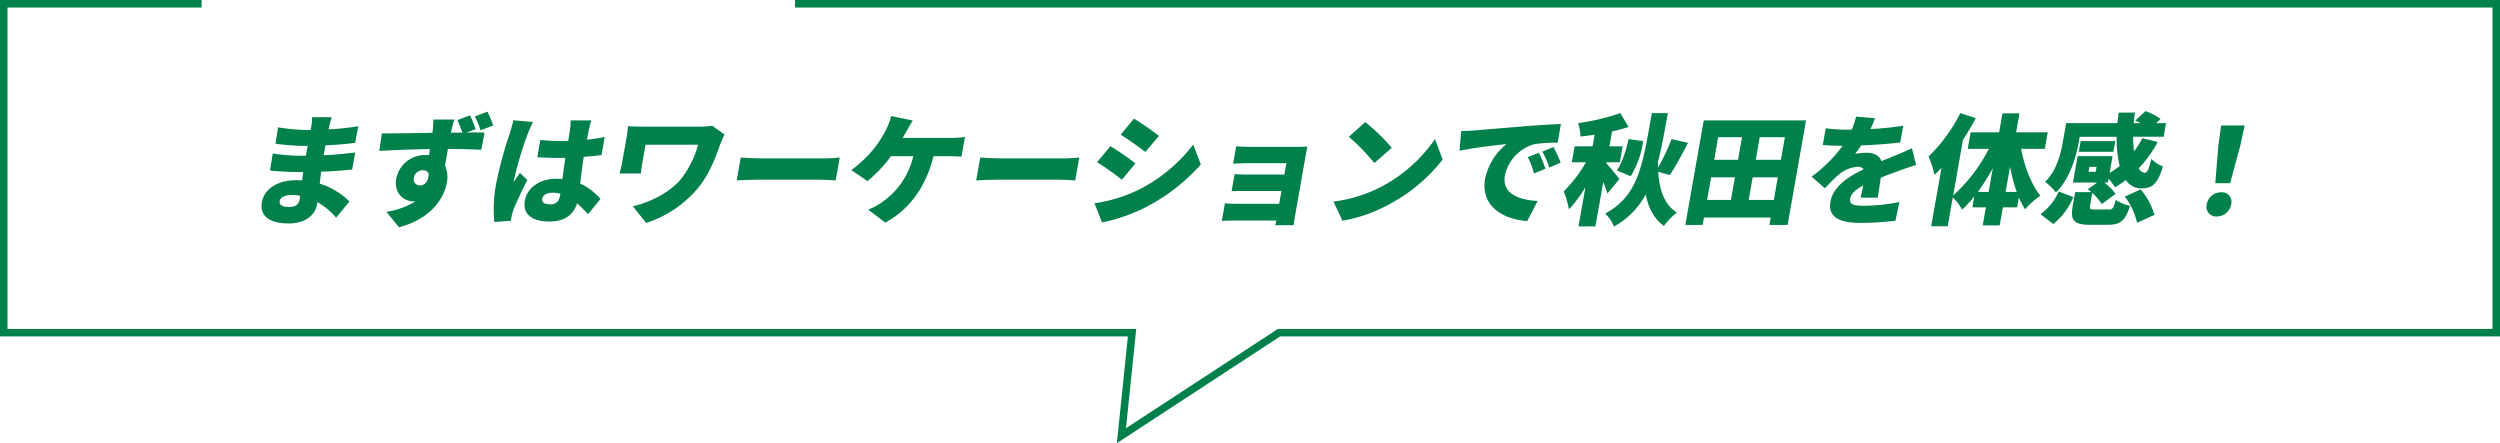 <svg xmlns="http://www.w3.org/2000/svg" width="664.337" height="117.77" viewBox="0 0 664.337 117.77">
  <g id="グループ_908" data-name="グループ 908" transform="translate(-627.5 -11735.447)">
    <g id="title-03" transform="translate(684.122 11764.526)">
      <path id="パス_1104" data-name="パス 1104" d="M30.887,4.613c-.044.253-.131.576-.192.926a74.1,74.1,0,0,0,7.877-.83l-.8,4.393c-1.956.288-4.8.541-7.886.672-.192.926-.349,1.816-.5,2.637,3.31-.157,5.9-.445,8.4-.734l-.83,4.524c-2.847.288-5.2.48-8.244.576-.114,1.022-.245,2.1-.367,3.179A19.256,19.256,0,0,1,36.232,24.7L32.7,29a18.924,18.924,0,0,0-4.969-4.139l-.114.638c-.524,2.987-3.3,5.03-7.5,5.03-5.38,0-7.772-2.131-7.144-5.668.6-3.406,4.078-5.825,9.143-5.825.541,0,1.048.035,1.546.061.1-.734.2-1.493.3-2.227H22.4c-1.685,0-5.318-.157-7.275-.41l.734-4.515a52.424,52.424,0,0,0,7.371.6H24.66c.148-.856.306-1.747.489-2.611H24.128a70.023,70.023,0,0,1-7.537-.576L17.264,5a56.844,56.844,0,0,0,7.58.7h1.083l.192-1.083A12.343,12.343,0,0,0,26.3,2.29h5.222C31.306,2.962,31.053,3.853,30.887,4.613ZM20.119,26.157c1.624,0,2.594-.445,2.882-2.07.035-.218.1-.541.131-.926a13.54,13.54,0,0,0-2.349-.192c-1.782,0-2.926.7-3.083,1.589C17.517,25.616,18.469,26.157,20.119,26.157Z" transform="translate(0 -0.233)" fill="#00804b"/>
      <path id="パス_1105" data-name="パス 1105" d="M74.289,5.265l-2.349.891c1.939,0,3.764-.035,4.742,0l-.873,4.585c-1.9-.1-4.864-.192-8.873-.218-.227,1.493-.515,3.091-.751,4.428a7.68,7.68,0,0,1,.463,4.611c-.725,4.1-4.332,9.606-12.706,11.772l-3.345-4.1a21.161,21.161,0,0,0,7.781-2.8,3.242,3.242,0,0,1-.576.035c-2.358,0-5.31-2.009-4.585-6.113a7.783,7.783,0,0,1,7.9-6.209,5.6,5.6,0,0,1,.786.035c.1-.541.192-1.083.253-1.624-4.786.061-9.536.288-13.449.48l.69-4.646c3.659.026,9.344-.1,13.457-.166a1.458,1.458,0,0,1,.026-.349c.14-1.528.218-2.707.21-3.179H68.63c-.2.6-.681,2.576-.812,3.153l-.052.349c.891,0,1.939,0,3-.035a29.4,29.4,0,0,0-1.292-3.31l3.345-1.275A25.825,25.825,0,0,1,74.289,5.265ZM59.53,20.224c1.048,0,2.227-.734,2.314-3.179a1.648,1.648,0,0,0-1.6-.856,2.382,2.382,0,0,0-2.367,2.07A1.641,1.641,0,0,0,59.53,20.224ZM78.987,4.278,75.6,5.579a20.9,20.9,0,0,0-1.511-3.694L77.459.61A29.123,29.123,0,0,1,78.987,4.278Z" transform="translate(-4.54 -0.02)" fill="#00804b"/>
      <path id="パス_1106" data-name="パス 1106" d="M92.532,6.934a101.272,101.272,0,0,0-3.615,12.025,5.979,5.979,0,0,0-.1.734c.541-.926,1.065-1.528,1.651-2.48l1.991,1.878c-1.458,2.864-2.978,6.078-3.685,7.921a10.252,10.252,0,0,0-.454,1.493c-.061.349-.166.926-.218,1.432l-4.419.323a36.266,36.266,0,0,1,.5-10.218,106.662,106.662,0,0,1,3.572-13.2c.3-.952.742-2.419.987-3.6l5.24.445A31.551,31.551,0,0,0,92.532,6.934ZM108.9,5.406c-.14.6-.358,1.651-.62,3,1.659-.192,3.257-.41,4.742-.734l-.847,4.8c-1.467.192-3.057.384-4.733.48-.454,2.926-.69,5.187-.934,7.1a15.832,15.832,0,0,1,5.388,4.1L108.574,28.2a32.354,32.354,0,0,0-2.891-2.9c-.943,2.987-3.24,4.838-7.406,4.838-4.489,0-7.109-1.913-6.48-5.5.629-3.563,3.965-5.86,8.419-5.86.541,0,1.074.035,1.581.061.2-1.685.445-3.624.768-5.633-.611.035-1.214.035-1.79.035-1.913,0-3.808-.061-5.659-.192l.777-4.585a53.592,53.592,0,0,0,5.641.288c.6,0,1.179,0,1.79-.035.236-1.493.437-2.672.507-3.249a15.009,15.009,0,0,0,.131-2.192h5.5C109.264,3.878,109.055,4.707,108.9,5.406ZM98.627,25.579c1.528,0,2.279-.83,2.585-2.576l.044-.227a7.422,7.422,0,0,0-2.078-.288c-1.493,0-2.585.576-2.76,1.589C96.217,25.2,97.256,25.579,98.627,25.579Z" transform="translate(-8.95 -0.354)" fill="#00804b"/>
      <path id="パス_1107" data-name="パス 1107" d="M148.6,9.753c-1.118,3.083-2.707,7.764-5.991,11.772a30.14,30.14,0,0,1-13.711,9.2l-3.546-4.428c4.209-.952,9.781-3.5,12.925-7.414a26.05,26.05,0,0,0,4.41-8.943H128.717l-.83,4.707a28.056,28.056,0,0,0-.393,2.926H121.8c.288-1.083.533-1.939.707-2.926l1.179-6.681c.166-.926.3-2.035.367-2.96,1.074.061,2.62.131,4.148.131h14.575a21.283,21.283,0,0,0,3.642-.253l3.31,2.358A20.743,20.743,0,0,0,148.6,9.753Z" transform="translate(-13.801 -0.561)" fill="#00804b"/>
      <path id="パス_1108" data-name="パス 1108" d="M163.992,14.8h16.9c1.432,0,3.022-.157,3.956-.227l-1.074,6.078c-.821-.035-2.576-.192-3.877-.192H163c-1.816,0-4.218.1-5.537.192l1.074-6.078C159.783,14.666,162.438,14.8,163.992,14.8Z" transform="translate(-18.319 -1.789)" fill="#00804b"/>
      <path id="パス_1109" data-name="パス 1109" d="M207.019,5.941c-.288.541-.646,1.144-1.022,1.816h12.986a24.8,24.8,0,0,0,3.546-.253l-.926,5.249c-1.284-.131-2.742-.131-3.476-.131H214.18c-2.035,8.113-6.218,13.973-12.785,17.658l-4.576-3.467A15.868,15.868,0,0,0,200.4,24.9a20.413,20.413,0,0,0,8.4-12.287h-5.921a36.183,36.183,0,0,1-6.227,6.62l-4.323-2.926a32.072,32.072,0,0,0,6.567-6.4,26.992,26.992,0,0,0,2.637-4.3,16.662,16.662,0,0,0,1.406-3.659l5.746,1.179C208.119,4,207.429,5.242,207.019,5.941Z" transform="translate(-22.737 -0.19)" fill="#00804b"/>
      <path id="パス_1110" data-name="パス 1110" d="M236.872,14.8h16.9c1.432,0,3.022-.157,3.956-.227l-1.074,6.078c-.821-.035-2.576-.192-3.877-.192h-16.9c-1.816,0-4.218.1-5.537.192l1.074-6.078C232.663,14.666,235.309,14.8,236.872,14.8Z" transform="translate(-27.553 -1.789)" fill="#00804b"/>
      <path id="パス_1111" data-name="パス 1111" d="M277.875,21.733a41.887,41.887,0,0,0,14.7-12.1l2.026,5.283a50.489,50.489,0,0,1-14.916,11.493,45.55,45.55,0,0,1-11.353,3.912l-2-5.091A40.454,40.454,0,0,0,277.875,21.733Zm-.664-7.1-3.6,4.332a71.545,71.545,0,0,0-6.593-4.646l3.554-4.262A67.4,67.4,0,0,1,277.211,14.633Zm6.262-7.318-3.615,4.262c-1.685-1.275-4.567-3.345-6.576-4.585l3.554-4.262C278.844,3.944,281.875,6.075,283.473,7.315Z" transform="translate(-32.114 -0.289)" fill="#00804b"/>
      <path id="パス_1112" data-name="パス 1112" d="M313.193,11.308h11.9c.768,0,2.166-.035,2.716-.061-.114.48-.341,1.747-.463,2.454l-2.821,16.008c-.087.507-.288,1.816-.393,2.419H319.3c.052-.288.166-.769.253-1.24H307.892c-.856,0-2.271.061-2.812.1L305.9,26.3c.533.061,1.633.131,2.812.131h11.615l.6-3.406h-9.388c-1.275,0-3.022,0-3.86.061l.795-4.524c.943.061,2.559.1,3.834.1H321.7l.533-3.022h-9.8c-1.371,0-3.45.061-4.349.131l.812-4.611C309.831,11.247,311.822,11.308,313.193,11.308Z" transform="translate(-37.023 -1.357)" fill="#00804b"/>
      <path id="パス_1113" data-name="パス 1113" d="M351.635,21.038A39.786,39.786,0,0,0,366.036,8.3l2.035,5.441a44.559,44.559,0,0,1-14.505,12.06,40,40,0,0,1-12.13,4.2l-2.375-5.091A37.816,37.816,0,0,0,351.635,21.038Zm2.917-10.41L349.9,14.671A51.1,51.1,0,0,0,343.138,7.7l4.349-3.912A49.22,49.22,0,0,1,354.552,10.628Z" transform="translate(-41.329 -0.423)" fill="#00804b"/>
      <path id="パス_1114" data-name="パス 1114" d="M381.165,6.09c3.039-.253,7.912-.638,13.824-1.144,3.231-.253,7.021-.48,9.362-.576L403.5,9.33a41.924,41.924,0,0,0-6.174.384,11.13,11.13,0,0,0-7.851,8.27c-.83,4.681,3.24,6.524,8.689,6.838l-2.76,5.345c-7-.541-12.4-4.393-11.2-11.169a16.031,16.031,0,0,1,5.676-9.292c-2.786.288-8.5.926-12.471,1.782l.445-5.249C379.139,6.221,380.545,6.152,381.165,6.09Zm19.082,10.183-3.048,1.24a20.793,20.793,0,0,0-1.651-4.358l2.969-1.144A34.878,34.878,0,0,1,400.247,16.273Zm4.043-1.651-3.039,1.336a21.091,21.091,0,0,0-1.834-4.235l2.952-1.24A37.377,37.377,0,0,1,404.29,14.622Z" transform="translate(-46.188 -0.497)" fill="#00804b"/>
      <path id="パス_1115" data-name="パス 1115" d="M420.734,22.41a31.675,31.675,0,0,0-1.118-3.022L417.537,31.16h-4.489l1.834-10.41a34.842,34.842,0,0,1-4.384,5.886,22.907,22.907,0,0,0-1.389-4.777,36.181,36.181,0,0,0,5.912-7.737h-3.755l.742-4.235h4.777l.541-3.091c-1.275.192-2.541.349-3.746.48a12.959,12.959,0,0,0-.646-3.563A57.644,57.644,0,0,0,424.166,1.04l2.183,3.694c-1.38.445-2.856.856-4.384,1.205l-.7,3.947h3.5l-.742,4.235h-3.5l-.052.314A48.9,48.9,0,0,1,423.9,18.6Zm13.492-5.764c.3,4.8,1.633,8.785,4.969,10.82a19.383,19.383,0,0,0-3.458,3.563c-2.655-1.913-4.122-4.777-4.821-8.366a21.141,21.141,0,0,1-8.445,8.532,9.944,9.944,0,0,0-2.349-3.441c8.995-4.838,9.982-13.108,12.41-26.7h4.262c-.882,4.838-1.642,9.135-2.637,12.986-.026.507.009,1.022.009,1.563a58.938,58.938,0,0,0,3.607-7.641l4.375.987c-1.607,3.153-3.423,6.393-4.821,8.558ZM423.214,16.3c1.389-1.913,2.541-5.414,3.126-8.34l3.886.541a24.665,24.665,0,0,1-3.3,9.327Z" transform="translate(-50.204 -0.075)" fill="#00804b"/>
      <path id="パス_1116" data-name="パス 1116" d="M478.2,3.28l-4.9,27.78h-4.838l.349-1.974H451.08l-.349,1.974H446.12l4.9-27.78H478.2ZM451.91,24.414h6.331L459.3,18.4h-6.331Zm2.943-16.68L453.8,13.751h6.331l1.057-6.017h-6.331Zm14.785,16.68,1.057-6.017h-6.681l-1.057,6.017Zm2.943-16.68H465.9l-1.057,6.017h6.681Z" transform="translate(-54.894 -0.359)" fill="#00804b"/>
      <path id="パス_1117" data-name="パス 1117" d="M500.2,5.422a76.281,76.281,0,0,0,8.716-.891l-.821,4.454c-3.03.384-7,.664-10.383.795-.559.83-1.118,1.624-1.642,2.262a16.272,16.272,0,0,1,3.205-.314c1.878,0,3.266.76,3.842,2.227,1.38-.6,2.506-1.022,3.7-1.528,1.511-.6,2.917-1.205,4.4-1.878L512.311,15c-1.17.314-3.3,1.048-4.594,1.528s-2.96,1.083-4.777,1.816c-.279,1.747-.585,3.886-.812,5.31h-4.585c.21-.83.48-2,.725-3.214-2.209,1.179-3.257,2.227-3.484,3.5-.236,1.336.655,1.878,3.65,1.878a50.815,50.815,0,0,0,9.432-.987l-1.039,4.96a79.907,79.907,0,0,1-9.3.576c-5.222,0-8.733-1.371-7.982-5.6.734-4.166,4.987-6.812,8.846-8.654a1.989,1.989,0,0,0-1.633-.672,9.065,9.065,0,0,0-5.056,2.131,46.374,46.374,0,0,0-3.6,3.6l-3.563-3.083A39.353,39.353,0,0,0,492.8,9.885c-1.3,0-3.615-.061-5.275-.218l.786-4.454a40.575,40.575,0,0,0,5.659.384h1.24a22.068,22.068,0,0,0,1.153-3.467l5.021.41A28.707,28.707,0,0,1,500.2,5.422Z" transform="translate(-59.762 -0.213)" fill="#00804b"/>
      <path id="パス_1118" data-name="パス 1118" d="M544.729,10.569c.865,4.681,2.716,9.484,5.126,12.444a21.525,21.525,0,0,0-4.07,3.6,20.079,20.079,0,0,1-1.642-3.153l-.463,2.637h-3.79l-.847,4.8h-4.515l.847-4.8h-3.6l.507-2.9a29.857,29.857,0,0,1-3.231,3.5,14.923,14.923,0,0,0-2.48-3.275l-1.354,7.7h-4.393L523.569,15.6c-.629.672-1.249,1.3-1.86,1.878A25.353,25.353,0,0,0,520.12,12.6,41.764,41.764,0,0,0,528.556,1.05l4.122,1.336c-1,1.913-2.14,3.851-3.406,5.79l-2.6,14.767a42.587,42.587,0,0,0,9.466-12.383h-5.6l.777-4.393h7.571l.891-5.056h4.515L543.4,6.168h8.4l-.777,4.393h-6.3Zm-8.637,11.423,1.109-6.27a61.023,61.023,0,0,1-3.965,6.27Zm7.475,0a40.946,40.946,0,0,1-1.773-6.716l-1.188,6.716Z" transform="translate(-64.27 -0.076)" fill="#00804b"/>
      <path id="パス_1119" data-name="パス 1119" d="M554.2,27.837a14.838,14.838,0,0,0,4.847-6.017l3.877,1.467a17.781,17.781,0,0,1-5.336,7.161Zm18.068-1.24c1.118,0,1.362-.314,1.921-2.576a10.609,10.609,0,0,0,3.79,1.589c-1.223,4.043-2.646,5.056-5.982,5.056h-4.515c-4.585,0-5.379-1.275-4.716-5.03l.646-3.659h4.3c-.332-.288-.637-.541-.943-.76l2.48-1.782H562.82l1.24-7.03h9.292l-.786,4.454a22.84,22.84,0,0,0,2.672-1.816,30.285,30.285,0,0,1-.795-7.764H564.61l-.227,1.3c-.716,4.043-2.375,9.868-6.1,13.492a12.718,12.718,0,0,0-2.882-2.8c3.188-3.118,4.192-7.545,4.759-10.759l.856-4.873h13.623c.1-.926.2-1.843.332-2.8H579.3c-.14.952-.271,1.878-.332,2.8h1.816c-.463-.253-.969-.48-1.406-.672l2.7-2.515a14.151,14.151,0,0,1,4.017,2.1l-1.144,1.083h2.611l-.638,3.624H578.81a35.051,35.051,0,0,0,.236,3.886,23.247,23.247,0,0,0,2.209-3.5l4.087,1.022a31.893,31.893,0,0,1-5.048,6.969,2.074,2.074,0,0,0,1.633,1.205c.664,0,1.109-1.048,1.729-3.694a8.52,8.52,0,0,0,3.083,2.009c-1.45,4.8-2.934,5.825-5.8,5.825a4.838,4.838,0,0,1-4.061-2.227,25.693,25.693,0,0,1-2.891,1.939,17.831,17.831,0,0,0-1.694-2.288l-.183,1.022h-.987a14.347,14.347,0,0,1,3.03,3.022l-3.694,2.707a13.018,13.018,0,0,0-2.5-2.96l-.594,3.371c-.166.926.044,1.022,1.441,1.022h3.458Zm1.3-15.335h-9.2L564.88,8.4h9.2Zm-4.463,4.008h-1.913l-.227,1.3h1.913Zm11.711,5.982a17.919,17.919,0,0,1,3.642,6.777l-4.6,2.1a17.89,17.89,0,0,0-3.257-6.969Z" transform="translate(-68.588)" fill="#00804b"/>
      <path id="パス_1120" data-name="パス 1120" d="M604.782,25.752a3.828,3.828,0,0,1,3.808-3.179,2.532,2.532,0,0,1,2.681,3.179A3.9,3.9,0,0,1,607.454,29,2.574,2.574,0,0,1,604.782,25.752Zm3.083-15.658.742-5.283h6.235l-1.127,5.283-2.725,10.052h-3.947Z" transform="translate(-74.99 -0.552)" fill="#00804b"/>
    </g>
    <path id="title-07" d="M53.067.5H.5V87.9H300.331L297.5,115.283,339.375,87.9H662.837V.5H210.769" transform="translate(628 11735.947)" fill="none" stroke="#00804b" stroke-miterlimit="10" stroke-width="2"/>
  </g>
</svg>
